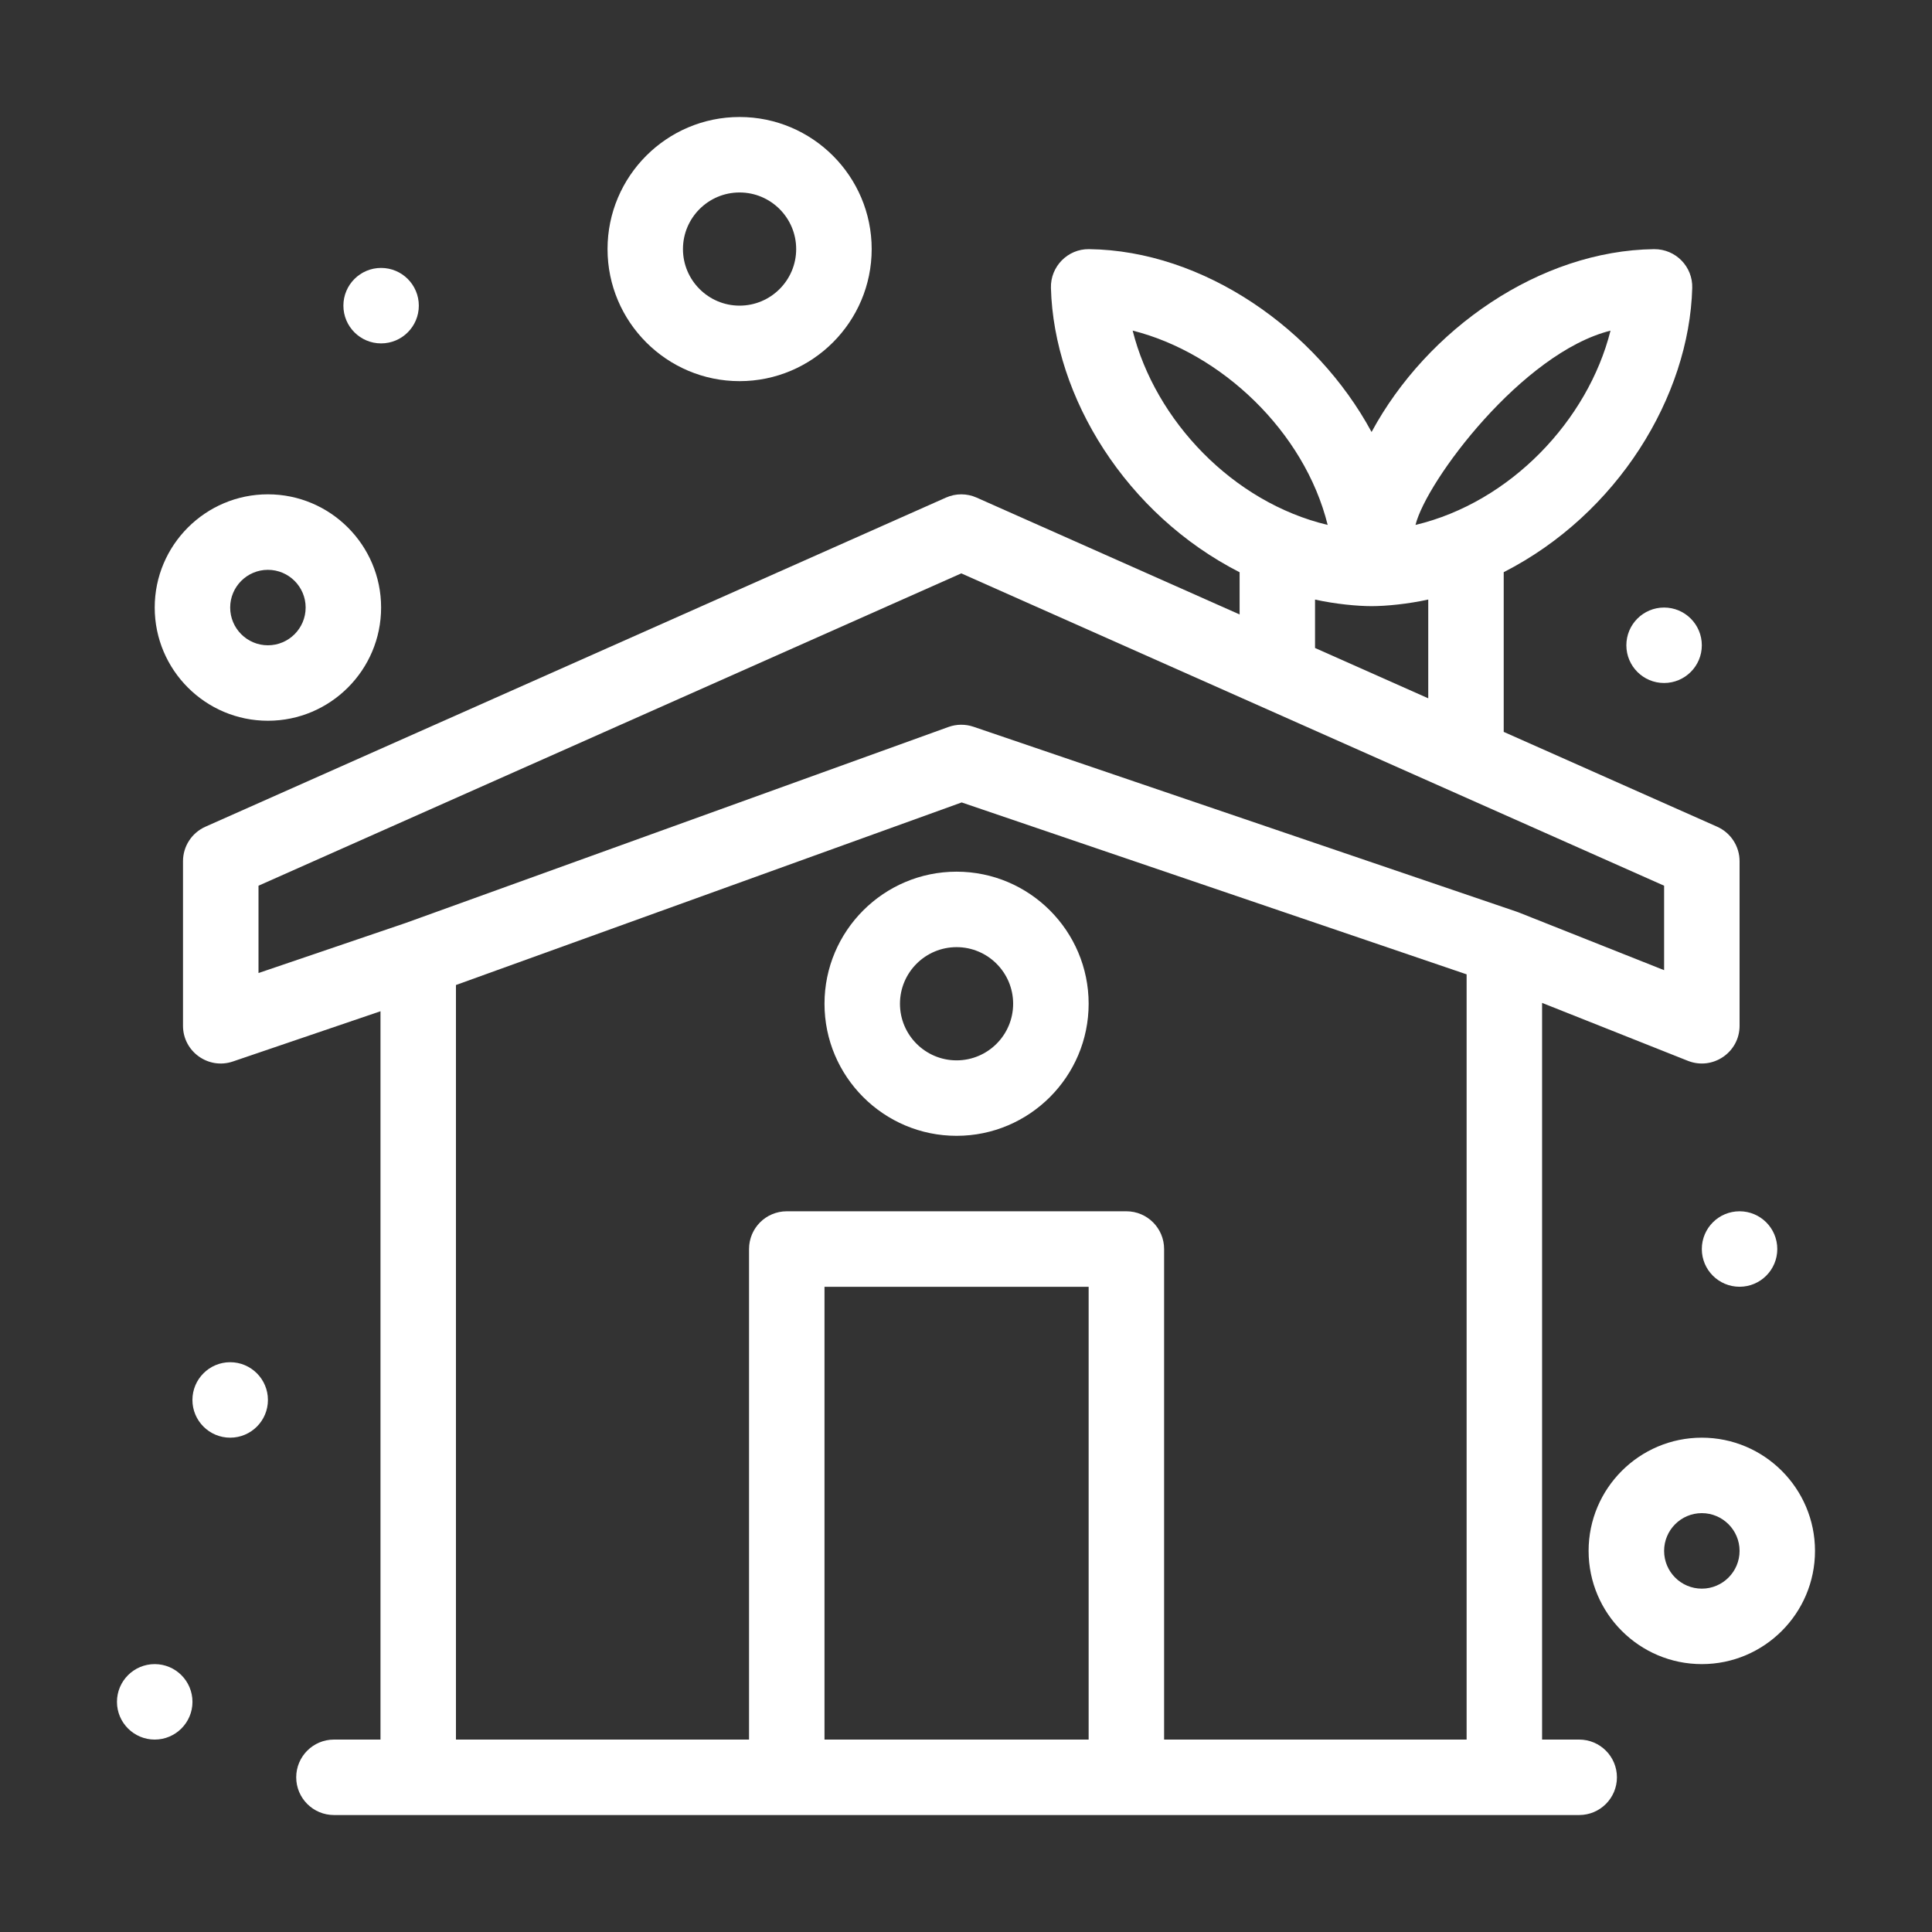 <svg width="50" height="50" viewBox="0 0 50 50" fill="none" xmlns="http://www.w3.org/2000/svg">
<rect x="0" y="0" width="50" height="50" fill="#333333" stroke="none"/>
<path d="M40.869 45.02H39.909V25.955L43.682 27.454C44.323 27.708 45.02 27.237 45.02 26.547V22.288C45.02 21.902 44.792 21.552 44.439 21.395L38.916 18.941V14.808C41.864 13.303 43.718 10.259 43.795 7.452C43.811 6.904 43.37 6.444 42.807 6.448C39.857 6.485 36.938 8.51 35.496 11.18C34.061 8.524 31.149 6.485 28.186 6.448C27.635 6.439 27.183 6.896 27.198 7.451C27.274 10.282 29.146 13.313 32.081 14.81V15.902L25.275 12.878C25.022 12.765 24.734 12.765 24.481 12.878L5.317 21.395C4.964 21.552 4.736 21.902 4.736 22.288V26.547C4.736 27.215 5.395 27.687 6.028 27.471L9.847 26.171V45.02H8.643C8.104 45.02 7.666 45.457 7.666 45.997C7.666 46.536 8.104 46.973 8.643 46.973H40.869C41.408 46.973 41.846 46.536 41.846 45.997C41.846 45.457 41.408 45.02 40.869 45.02ZM41.68 8.557C41.095 10.881 39.088 13 36.633 13.585C36.916 12.445 39.398 9.129 41.68 8.557ZM29.313 8.556C31.597 9.13 33.758 11.159 34.36 13.585C31.904 13 29.897 10.881 29.313 8.556ZM34.033 15.517C34.564 15.634 35.133 15.687 35.496 15.687C35.873 15.687 36.441 15.631 36.963 15.516V18.072C36.273 17.766 34.449 16.955 34.033 16.77V15.517H34.033ZM6.69 22.922L24.878 14.839C25.46 15.098 42.368 22.612 43.067 22.922V25.108C39.051 23.514 39.291 23.607 39.247 23.593L25.193 18.808C24.983 18.737 24.755 18.739 24.546 18.814L10.5 23.886L6.69 25.182V22.922ZM21.338 45.02V33.302H28.174V45.02H21.338ZM30.127 45.02V32.325C30.127 31.785 29.689 31.348 29.151 31.348H20.362C19.822 31.348 19.385 31.785 19.385 32.325V45.02H11.8V25.492L24.888 20.767L37.956 25.216V45.02H30.127Z" fill="white"/>
<path d="M24.756 22.559C22.871 22.559 21.338 24.093 21.338 25.977C21.338 27.862 22.871 29.395 24.756 29.395C26.64 29.395 28.174 27.862 28.174 25.977C28.174 24.093 26.641 22.559 24.756 22.559ZM24.756 27.442C23.948 27.442 23.291 26.785 23.291 25.977C23.291 25.169 23.948 24.512 24.756 24.512C25.564 24.512 26.22 25.169 26.22 25.977C26.22 26.785 25.564 27.442 24.756 27.442Z" fill="white"/>
<path d="M6.933 18.653C8.549 18.653 9.863 17.339 9.863 15.723C9.863 14.108 8.549 12.793 6.933 12.793C5.318 12.793 4.004 14.108 4.004 15.723C4.004 17.339 5.318 18.653 6.933 18.653ZM6.933 14.747C7.472 14.747 7.91 15.185 7.91 15.723C7.91 16.262 7.472 16.7 6.933 16.7C6.395 16.7 5.957 16.262 5.957 15.723C5.957 15.185 6.395 14.747 6.933 14.747Z" fill="white"/>
<path d="M44.043 37.207C42.427 37.207 41.113 38.521 41.113 40.137C41.113 41.753 42.427 43.067 44.043 43.067C45.658 43.067 46.972 41.753 46.972 40.137C46.972 38.521 45.658 37.207 44.043 37.207ZM44.043 41.114C43.504 41.114 43.067 40.676 43.067 40.137C43.067 39.598 43.504 39.16 44.043 39.16C44.581 39.16 45.02 39.598 45.02 40.137C45.02 40.676 44.581 41.114 44.043 41.114Z" fill="white"/>
<path d="M19.14 9.864C21.025 9.864 22.559 8.33 22.559 6.446C22.559 4.561 21.025 3.028 19.14 3.028C17.256 3.028 15.723 4.561 15.723 6.446C15.723 8.33 17.256 9.864 19.14 9.864ZM19.14 4.981C19.948 4.981 20.605 5.638 20.605 6.446C20.605 7.253 19.948 7.91 19.14 7.91C18.333 7.91 17.675 7.253 17.675 6.446C17.675 5.638 18.332 4.981 19.14 4.981Z" fill="white"/>
<path d="M9.863 8.887C10.402 8.887 10.839 8.45 10.839 7.91C10.839 7.371 10.402 6.934 9.863 6.934C9.324 6.934 8.887 7.371 8.887 7.91C8.887 8.45 9.324 8.887 9.863 8.887Z" fill="white"/>
<path d="M43.066 15.723C42.527 15.723 42.09 16.16 42.09 16.7C42.09 17.239 42.527 17.676 43.066 17.676C43.605 17.676 44.043 17.239 44.043 16.7C44.043 16.16 43.605 15.723 43.066 15.723Z" fill="white"/>
<path d="M44.043 32.325C44.043 32.864 44.48 33.301 45.02 33.301C45.559 33.301 45.996 32.864 45.996 32.325C45.996 31.785 45.559 31.348 45.02 31.348C44.48 31.348 44.043 31.785 44.043 32.325Z" fill="white"/>
<path d="M5.957 35.254C5.418 35.254 4.98 35.692 4.98 36.231C4.98 36.77 5.418 37.207 5.957 37.207C6.496 37.207 6.934 36.77 6.934 36.231C6.934 35.692 6.496 35.254 5.957 35.254Z" fill="white"/>
<path d="M4.004 43.067C3.465 43.067 3.027 43.504 3.027 44.044C3.027 44.582 3.465 45.02 4.004 45.02C4.543 45.02 4.981 44.582 4.981 44.044C4.981 43.504 4.543 43.067 4.004 43.067Z" fill="white"/>
</svg>
